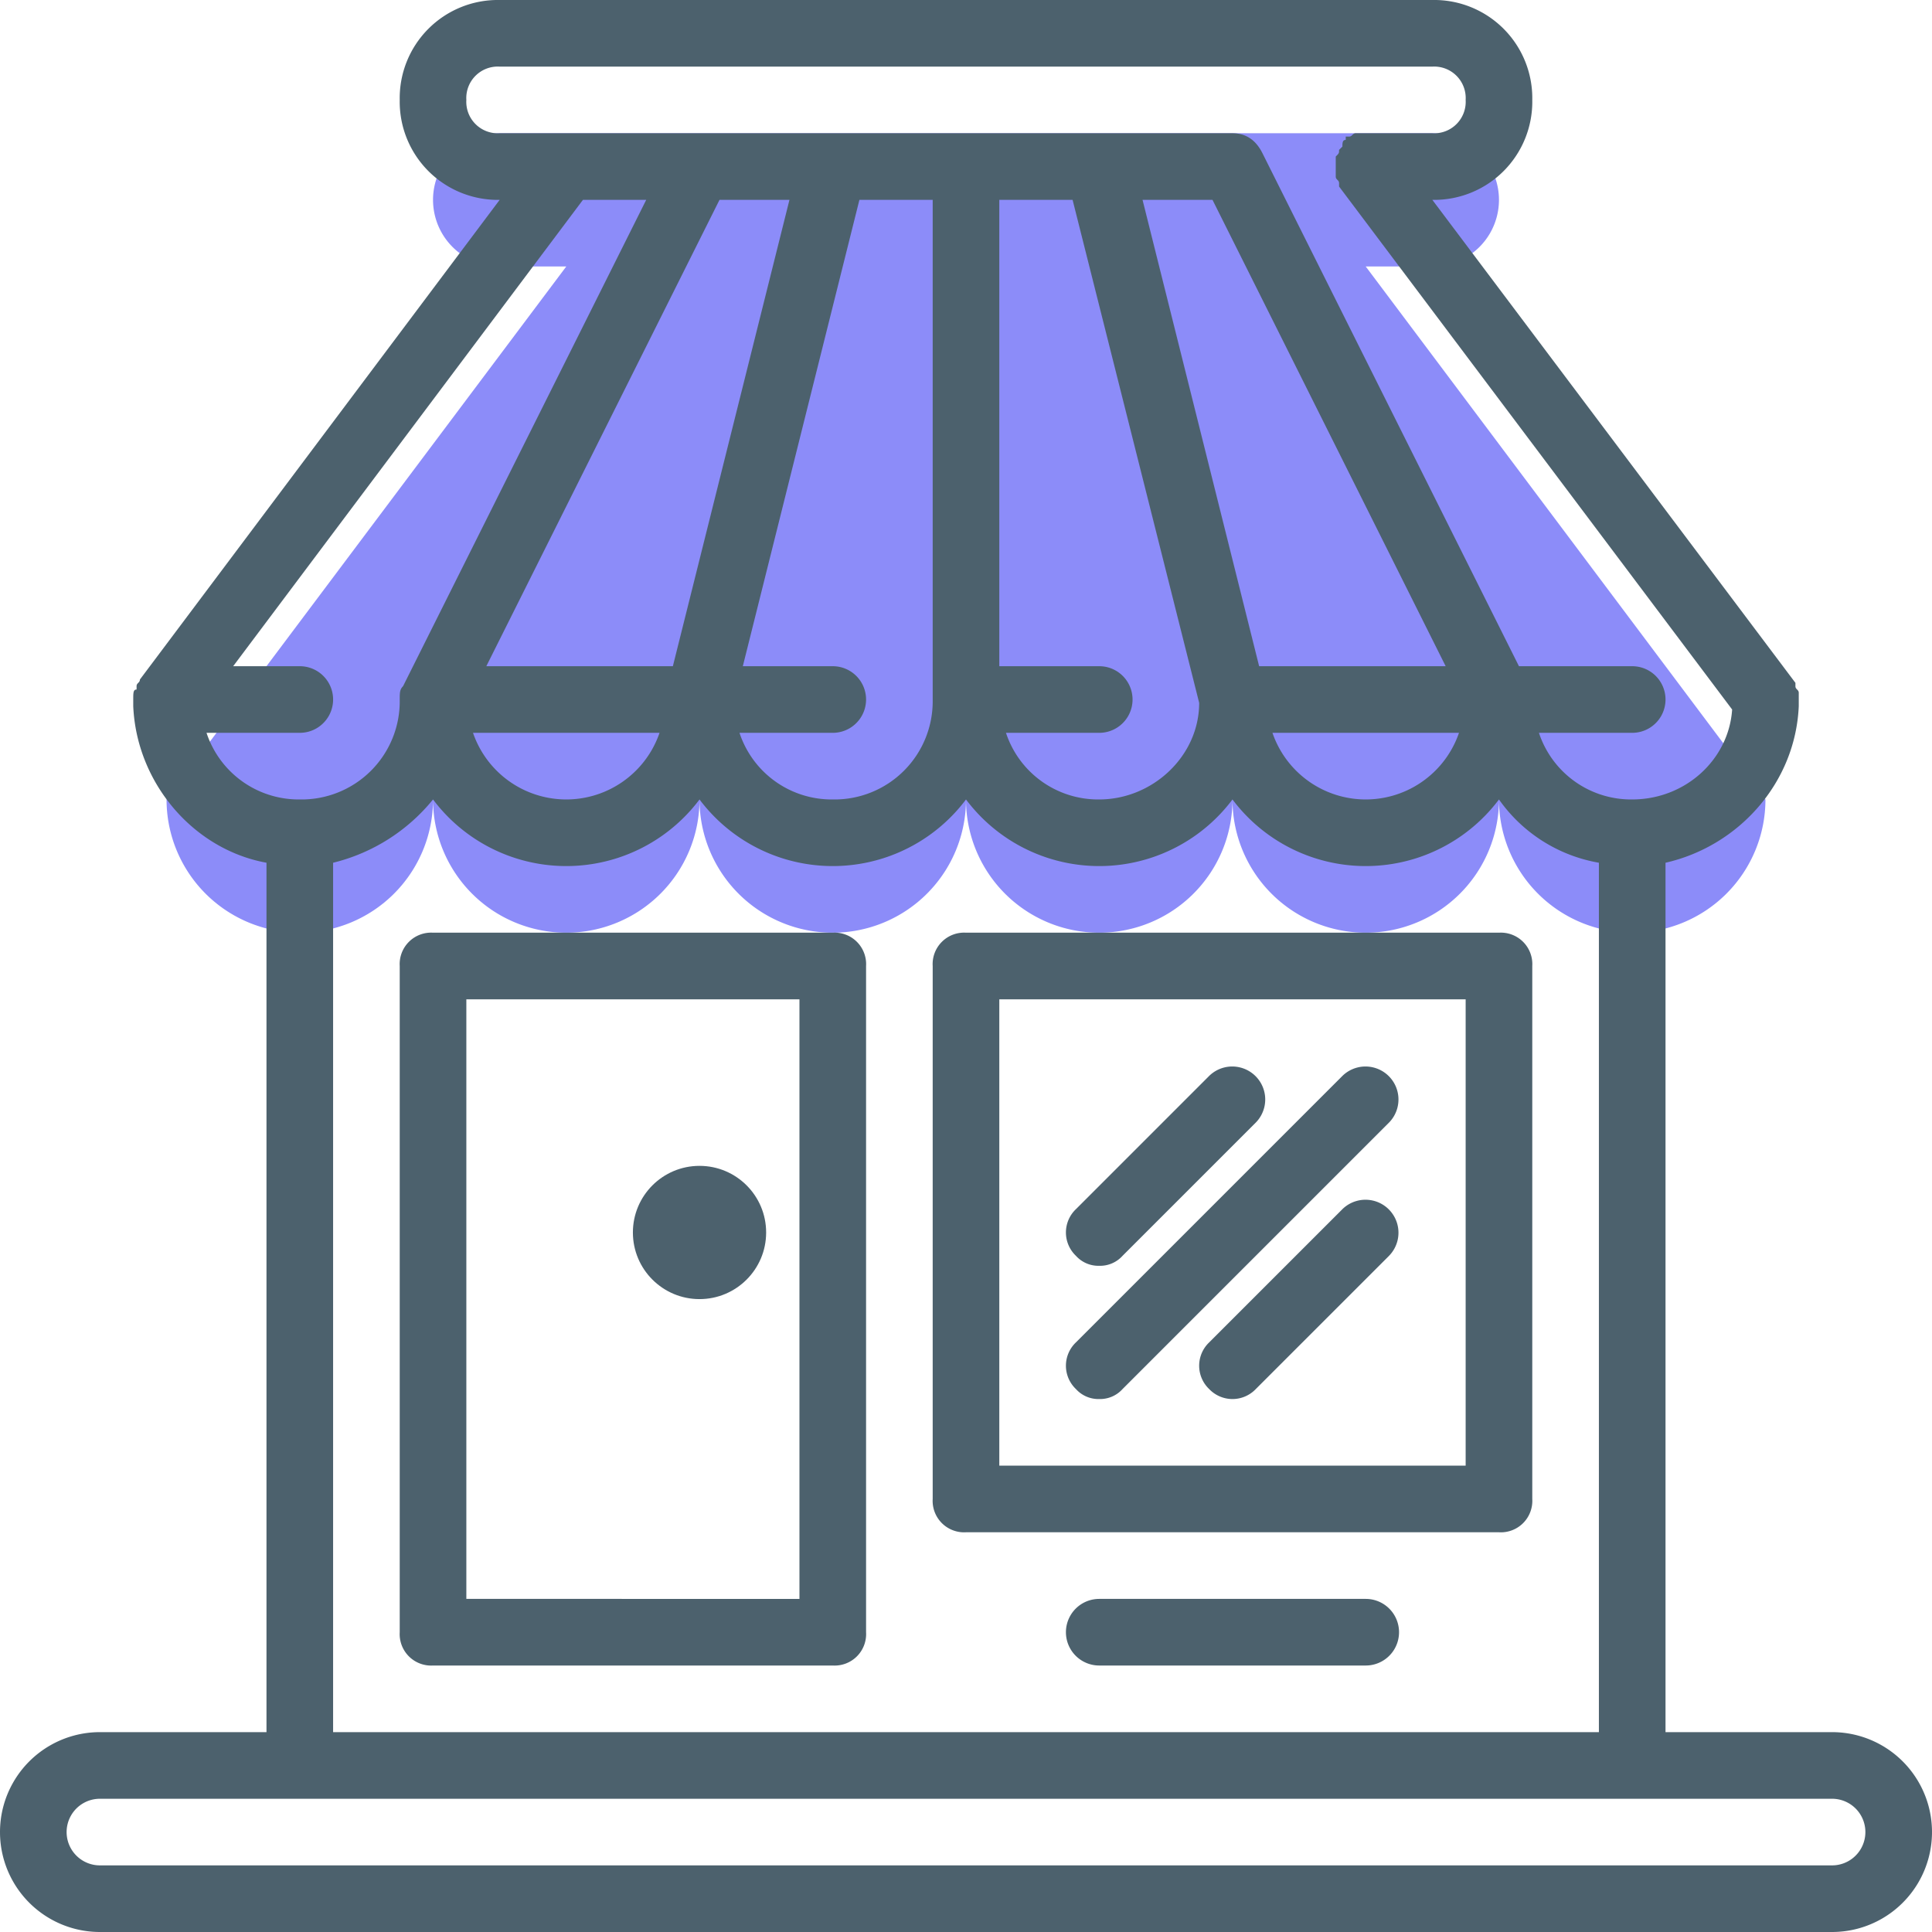 <svg id="Layer_1" data-name="Layer 1" xmlns="http://www.w3.org/2000/svg" viewBox="0 0 464 464"><defs><style>.cls-1{fill:#8c8cf9;}.cls-2{fill:#4c616d;}</style></defs><title>shop-core</title><path class="cls-1" d="M344,64a16,16,0,0,0,0-32H120a16,16,0,0,0,0,32h16L40,192a32,32,0,0,0,64,0,32,32,0,0,0,64,0,32,32,0,0,0,64,0,32,32,0,0,0,64,0,32,32,0,0,0,64,0,32,32,0,0,0,64,0L328,64Z"/><path class="cls-2" d="M24,464H440a24,24,0,0,0,0-48H400V207.2c17.6-4,31.2-19.2,32-37.6h0v-3.2c0-.8-.8-.8-.8-1.6V164L344,48h0a23.57,23.57,0,0,0,24-24A23.57,23.57,0,0,0,344,0H120A23.57,23.57,0,0,0,96,24a23.57,23.57,0,0,0,24,24h0L33.6,163.2c0,.8-.8.8-.8,1.6v.8c-.8,0-.8.8-.8,2.4h0v1.6h0c.8,18.4,14.4,34.4,32,37.6V416H24a24,24,0,0,0,0,48ZM112,24a7.56,7.56,0,0,1,8-8H344a7.56,7.56,0,0,1,8,8,7.56,7.56,0,0,1-8,8H325.6c-.8,0-.8.8-1.6.8h-.8v.8c-.8,0-.8.8-.8,1.6l-.8.8c0,.8,0,.8-.8,1.6v4.8c0,.8.8.8.8,1.6v.8L416,170.4c-.8,12-11.2,21.6-24,21.6a23.3,23.3,0,0,1-22.4-16H392a8,8,0,0,0,0-16H364.8L303.2,36.8Q300.8,32,296,32H120A7.56,7.56,0,0,1,112,24Zm77.6,24-28,112H116.8l56-112ZM158.4,176a23.68,23.68,0,0,1-44.8,0ZM200,160H178.4l28-112H224V168a23.57,23.57,0,0,1-24,24,23.3,23.3,0,0,1-22.4-16H200a8,8,0,0,0,0-16Zm64,0H240V48h17.6L288,168.8c0,12.8-11.2,23.2-24,23.2a23.3,23.3,0,0,1-22.4-16H264a8,8,0,0,0,0-16Zm38.4,0-28-112h16.8l56,112Zm48,16a23.68,23.68,0,0,1-44.8,0ZM49.6,176H72a8,8,0,0,0,0-16H56L140,48h15.2L96.8,164.8h0c-.8.8-.8,1.6-.8,3.2a23.57,23.57,0,0,1-24,24A23.3,23.3,0,0,1,49.6,176ZM80,207.2A44.56,44.56,0,0,0,104,192a40,40,0,0,0,64,0,40,40,0,0,0,64,0,40,40,0,0,0,64,0,40,40,0,0,0,64,0,37.06,37.06,0,0,0,24,15.2V416H80ZM24,432H440a8,8,0,0,1,0,16H24a8,8,0,0,1,0-16Z"/><path class="cls-2" d="M200,224H104a7.56,7.56,0,0,0-8,8V392a7.56,7.56,0,0,0,8,8h96a7.56,7.56,0,0,0,8-8V232A7.56,7.56,0,0,0,200,224Zm-8,160H112V240h80Z"/><path class="cls-2" d="M360,224H232a7.56,7.56,0,0,0-8,8V360a7.56,7.56,0,0,0,8,8H360a7.56,7.56,0,0,0,8-8V232A7.56,7.56,0,0,0,360,224Zm-8,128H240V240H352Z"/><path class="cls-2" d="M264,336a7.26,7.26,0,0,0,5.6-2.4l64-64a7.92,7.92,0,0,0-11.2-11.2l-64,64a7.73,7.73,0,0,0,0,11.2A7.26,7.26,0,0,0,264,336Z"/><path class="cls-2" d="M264,304a7.26,7.26,0,0,0,5.6-2.4l32-32a7.92,7.92,0,0,0-11.2-11.2l-32,32a7.73,7.73,0,0,0,0,11.2A7.26,7.26,0,0,0,264,304Z"/><path class="cls-2" d="M322.4,290.4l-32,32a7.73,7.73,0,0,0,0,11.2,7.73,7.73,0,0,0,11.2,0l32-32a7.92,7.92,0,0,0-11.2-11.2Z"/><circle class="cls-2" cx="168" cy="296" r="16"/><path class="cls-2" d="M328,384H264a8,8,0,0,0,0,16h64a8,8,0,0,0,0-16Z"/></svg>